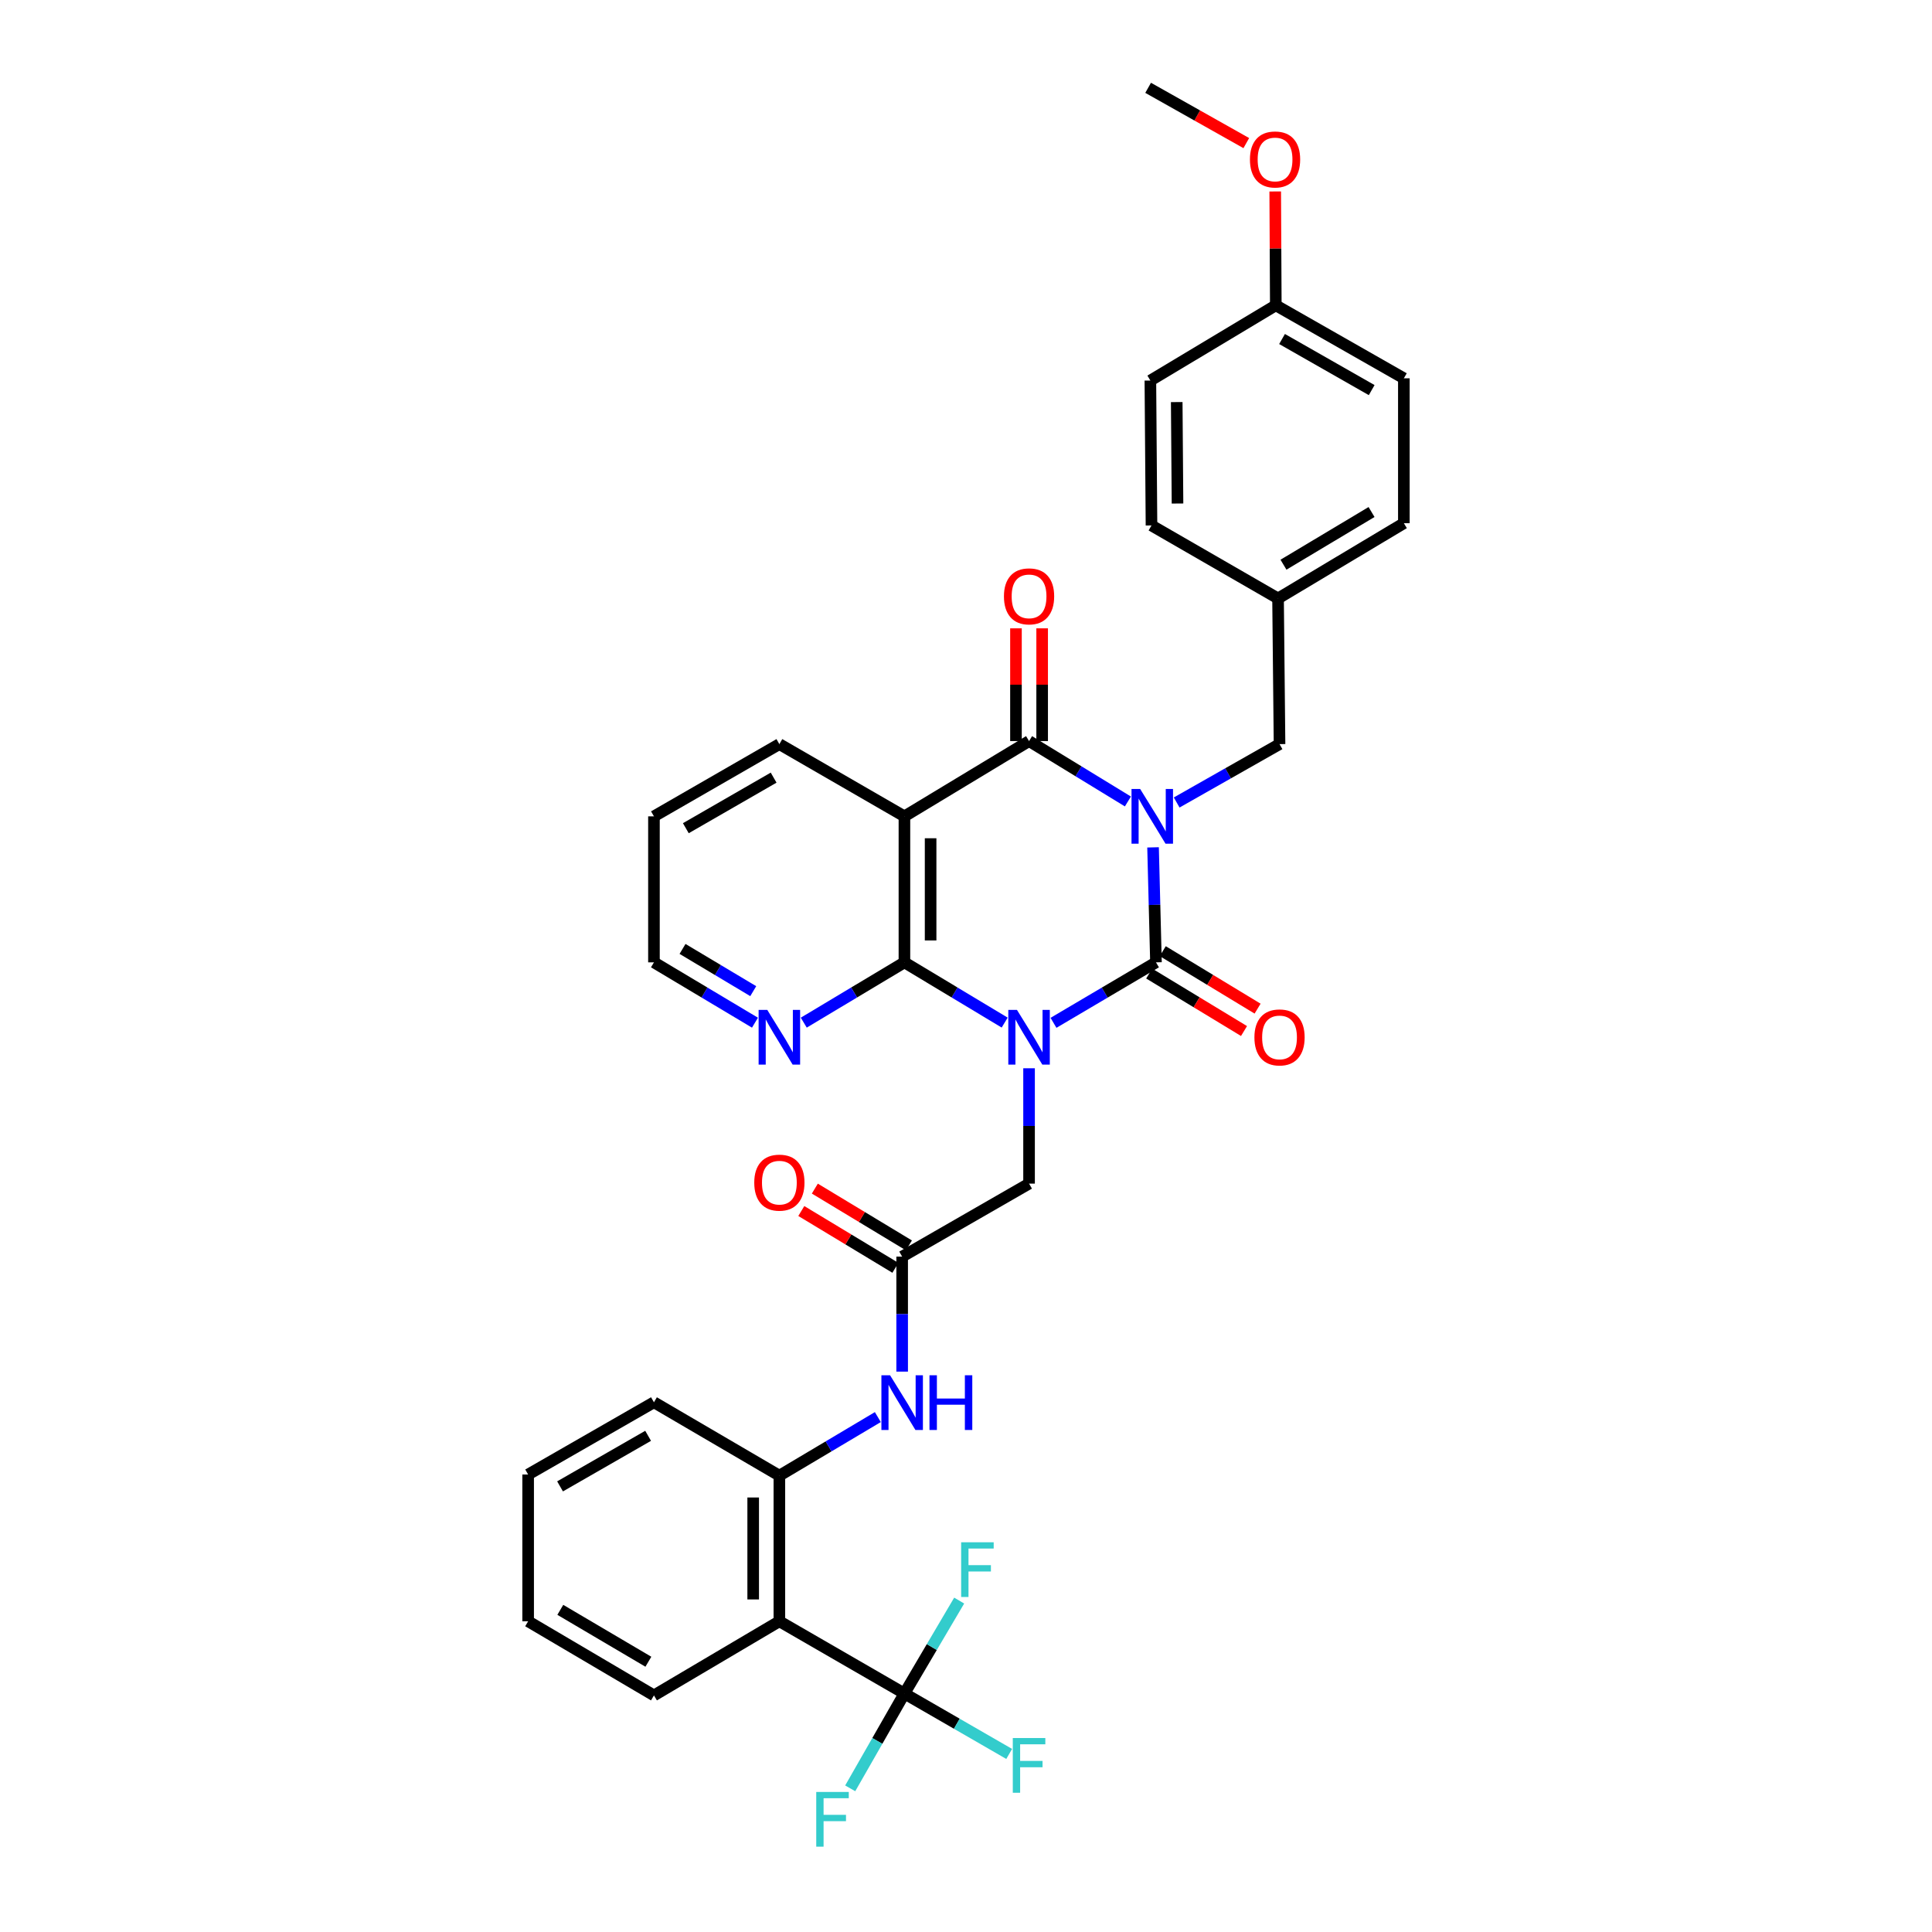 <?xml version='1.0' encoding='iso-8859-1'?>
<svg version='1.1' baseProfile='full'
              xmlns='http://www.w3.org/2000/svg'
                      xmlns:rdkit='http://www.rdkit.org/xml'
                      xmlns:xlink='http://www.w3.org/1999/xlink'
                  xml:space='preserve'
width='1000px' height='1000px' viewBox='0 0 1000 1000'>
<!-- END OF HEADER -->
<rect style='opacity:1.0;fill:#FFFFFF;stroke:none' width='1000' height='1000' x='0' y='0'> </rect>
<path class='bond-1' d='M 596.818,438.593 L 597.574,468.353' style='fill:none;fill-rule:evenodd;stroke:#0000FF;stroke-width:6px;stroke-linecap:butt;stroke-linejoin:miter;stroke-opacity:1' />
<path class='bond-1' d='M 597.574,468.353 L 598.33,498.112' style='fill:none;fill-rule:evenodd;stroke:#000000;stroke-width:6px;stroke-linecap:butt;stroke-linejoin:miter;stroke-opacity:1' />
<path class='bond-2' d='M 583.802,414.839 L 558.22,399.209' style='fill:none;fill-rule:evenodd;stroke:#0000FF;stroke-width:6px;stroke-linecap:butt;stroke-linejoin:miter;stroke-opacity:1' />
<path class='bond-2' d='M 558.22,399.209 L 532.639,383.58' style='fill:none;fill-rule:evenodd;stroke:#000000;stroke-width:6px;stroke-linecap:butt;stroke-linejoin:miter;stroke-opacity:1' />
<path class='bond-11' d='M 609.044,415.372 L 635.663,400.263' style='fill:none;fill-rule:evenodd;stroke:#0000FF;stroke-width:6px;stroke-linecap:butt;stroke-linejoin:miter;stroke-opacity:1' />
<path class='bond-11' d='M 635.663,400.263 L 662.283,385.153' style='fill:none;fill-rule:evenodd;stroke:#000000;stroke-width:6px;stroke-linecap:butt;stroke-linejoin:miter;stroke-opacity:1' />
<path class='bond-0' d='M 545.286,529.416 L 571.808,513.764' style='fill:none;fill-rule:evenodd;stroke:#0000FF;stroke-width:6px;stroke-linecap:butt;stroke-linejoin:miter;stroke-opacity:1' />
<path class='bond-0' d='M 571.808,513.764 L 598.33,498.112' style='fill:none;fill-rule:evenodd;stroke:#000000;stroke-width:6px;stroke-linecap:butt;stroke-linejoin:miter;stroke-opacity:1' />
<path class='bond-7' d='M 532.639,552.934 L 532.639,582.786' style='fill:none;fill-rule:evenodd;stroke:#0000FF;stroke-width:6px;stroke-linecap:butt;stroke-linejoin:miter;stroke-opacity:1' />
<path class='bond-7' d='M 532.639,582.786 L 532.639,612.638' style='fill:none;fill-rule:evenodd;stroke:#000000;stroke-width:6px;stroke-linecap:butt;stroke-linejoin:miter;stroke-opacity:1' />
<path class='bond-34' d='M 520.017,529.295 L 494.073,513.704' style='fill:none;fill-rule:evenodd;stroke:#0000FF;stroke-width:6px;stroke-linecap:butt;stroke-linejoin:miter;stroke-opacity:1' />
<path class='bond-34' d='M 494.073,513.704 L 468.129,498.112' style='fill:none;fill-rule:evenodd;stroke:#000000;stroke-width:6px;stroke-linecap:butt;stroke-linejoin:miter;stroke-opacity:1' />
<path class='bond-13' d='M 594.818,503.907 L 619.359,518.784' style='fill:none;fill-rule:evenodd;stroke:#000000;stroke-width:6px;stroke-linecap:butt;stroke-linejoin:miter;stroke-opacity:1' />
<path class='bond-13' d='M 619.359,518.784 L 643.9,533.661' style='fill:none;fill-rule:evenodd;stroke:#FF0000;stroke-width:6px;stroke-linecap:butt;stroke-linejoin:miter;stroke-opacity:1' />
<path class='bond-13' d='M 601.843,492.318 L 626.384,507.195' style='fill:none;fill-rule:evenodd;stroke:#000000;stroke-width:6px;stroke-linecap:butt;stroke-linejoin:miter;stroke-opacity:1' />
<path class='bond-13' d='M 626.384,507.195 L 650.926,522.071' style='fill:none;fill-rule:evenodd;stroke:#FF0000;stroke-width:6px;stroke-linecap:butt;stroke-linejoin:miter;stroke-opacity:1' />
<path class='bond-4' d='M 532.639,383.58 L 468.129,422.543' style='fill:none;fill-rule:evenodd;stroke:#000000;stroke-width:6px;stroke-linecap:butt;stroke-linejoin:miter;stroke-opacity:1' />
<path class='bond-14' d='M 539.415,383.58 L 539.415,354.402' style='fill:none;fill-rule:evenodd;stroke:#000000;stroke-width:6px;stroke-linecap:butt;stroke-linejoin:miter;stroke-opacity:1' />
<path class='bond-14' d='M 539.415,354.402 L 539.415,325.224' style='fill:none;fill-rule:evenodd;stroke:#FF0000;stroke-width:6px;stroke-linecap:butt;stroke-linejoin:miter;stroke-opacity:1' />
<path class='bond-14' d='M 525.863,383.58 L 525.863,354.402' style='fill:none;fill-rule:evenodd;stroke:#000000;stroke-width:6px;stroke-linecap:butt;stroke-linejoin:miter;stroke-opacity:1' />
<path class='bond-14' d='M 525.863,354.402 L 525.863,325.224' style='fill:none;fill-rule:evenodd;stroke:#FF0000;stroke-width:6px;stroke-linecap:butt;stroke-linejoin:miter;stroke-opacity:1' />
<path class='bond-3' d='M 468.129,498.112 L 468.129,422.543' style='fill:none;fill-rule:evenodd;stroke:#000000;stroke-width:6px;stroke-linecap:butt;stroke-linejoin:miter;stroke-opacity:1' />
<path class='bond-3' d='M 481.682,486.777 L 481.682,433.878' style='fill:none;fill-rule:evenodd;stroke:#000000;stroke-width:6px;stroke-linecap:butt;stroke-linejoin:miter;stroke-opacity:1' />
<path class='bond-12' d='M 468.129,498.112 L 442.078,513.715' style='fill:none;fill-rule:evenodd;stroke:#000000;stroke-width:6px;stroke-linecap:butt;stroke-linejoin:miter;stroke-opacity:1' />
<path class='bond-12' d='M 442.078,513.715 L 416.028,529.318' style='fill:none;fill-rule:evenodd;stroke:#0000FF;stroke-width:6px;stroke-linecap:butt;stroke-linejoin:miter;stroke-opacity:1' />
<path class='bond-20' d='M 468.129,422.543 L 403.401,385.153' style='fill:none;fill-rule:evenodd;stroke:#000000;stroke-width:6px;stroke-linecap:butt;stroke-linejoin:miter;stroke-opacity:1' />
<path class='bond-5' d='M 468.129,876.563 L 403.401,839.174' style='fill:none;fill-rule:evenodd;stroke:#000000;stroke-width:6px;stroke-linecap:butt;stroke-linejoin:miter;stroke-opacity:1' />
<path class='bond-16' d='M 468.129,876.563 L 495.243,892.2' style='fill:none;fill-rule:evenodd;stroke:#000000;stroke-width:6px;stroke-linecap:butt;stroke-linejoin:miter;stroke-opacity:1' />
<path class='bond-16' d='M 495.243,892.2 L 522.357,907.836' style='fill:none;fill-rule:evenodd;stroke:#33CCCC;stroke-width:6px;stroke-linecap:butt;stroke-linejoin:miter;stroke-opacity:1' />
<path class='bond-17' d='M 468.129,876.563 L 454.101,901.102' style='fill:none;fill-rule:evenodd;stroke:#000000;stroke-width:6px;stroke-linecap:butt;stroke-linejoin:miter;stroke-opacity:1' />
<path class='bond-17' d='M 454.101,901.102 L 440.072,925.64' style='fill:none;fill-rule:evenodd;stroke:#33CCCC;stroke-width:6px;stroke-linecap:butt;stroke-linejoin:miter;stroke-opacity:1' />
<path class='bond-18' d='M 468.129,876.563 L 482.3,852.511' style='fill:none;fill-rule:evenodd;stroke:#000000;stroke-width:6px;stroke-linecap:butt;stroke-linejoin:miter;stroke-opacity:1' />
<path class='bond-18' d='M 482.3,852.511 L 496.471,828.459' style='fill:none;fill-rule:evenodd;stroke:#33CCCC;stroke-width:6px;stroke-linecap:butt;stroke-linejoin:miter;stroke-opacity:1' />
<path class='bond-6' d='M 403.401,839.174 L 403.401,763.792' style='fill:none;fill-rule:evenodd;stroke:#000000;stroke-width:6px;stroke-linecap:butt;stroke-linejoin:miter;stroke-opacity:1' />
<path class='bond-6' d='M 389.849,827.867 L 389.849,775.1' style='fill:none;fill-rule:evenodd;stroke:#000000;stroke-width:6px;stroke-linecap:butt;stroke-linejoin:miter;stroke-opacity:1' />
<path class='bond-22' d='M 403.401,839.174 L 338.485,877.542' style='fill:none;fill-rule:evenodd;stroke:#000000;stroke-width:6px;stroke-linecap:butt;stroke-linejoin:miter;stroke-opacity:1' />
<path class='bond-9' d='M 532.639,612.638 L 466.955,650.419' style='fill:none;fill-rule:evenodd;stroke:#000000;stroke-width:6px;stroke-linecap:butt;stroke-linejoin:miter;stroke-opacity:1' />
<path class='bond-8' d='M 403.401,763.792 L 428.884,748.638' style='fill:none;fill-rule:evenodd;stroke:#000000;stroke-width:6px;stroke-linecap:butt;stroke-linejoin:miter;stroke-opacity:1' />
<path class='bond-8' d='M 428.884,748.638 L 454.366,733.483' style='fill:none;fill-rule:evenodd;stroke:#0000FF;stroke-width:6px;stroke-linecap:butt;stroke-linejoin:miter;stroke-opacity:1' />
<path class='bond-28' d='M 403.401,763.792 L 338.485,725.816' style='fill:none;fill-rule:evenodd;stroke:#000000;stroke-width:6px;stroke-linecap:butt;stroke-linejoin:miter;stroke-opacity:1' />
<path class='bond-10' d='M 466.955,650.419 L 466.955,680.183' style='fill:none;fill-rule:evenodd;stroke:#000000;stroke-width:6px;stroke-linecap:butt;stroke-linejoin:miter;stroke-opacity:1' />
<path class='bond-10' d='M 466.955,680.183 L 466.955,709.947' style='fill:none;fill-rule:evenodd;stroke:#0000FF;stroke-width:6px;stroke-linecap:butt;stroke-linejoin:miter;stroke-opacity:1' />
<path class='bond-15' d='M 470.457,644.618 L 446.108,629.918' style='fill:none;fill-rule:evenodd;stroke:#000000;stroke-width:6px;stroke-linecap:butt;stroke-linejoin:miter;stroke-opacity:1' />
<path class='bond-15' d='M 446.108,629.918 L 421.76,615.218' style='fill:none;fill-rule:evenodd;stroke:#FF0000;stroke-width:6px;stroke-linecap:butt;stroke-linejoin:miter;stroke-opacity:1' />
<path class='bond-15' d='M 463.453,656.22 L 439.104,641.52' style='fill:none;fill-rule:evenodd;stroke:#000000;stroke-width:6px;stroke-linecap:butt;stroke-linejoin:miter;stroke-opacity:1' />
<path class='bond-15' d='M 439.104,641.52 L 414.755,626.82' style='fill:none;fill-rule:evenodd;stroke:#FF0000;stroke-width:6px;stroke-linecap:butt;stroke-linejoin:miter;stroke-opacity:1' />
<path class='bond-19' d='M 662.283,385.153 L 661.515,309.757' style='fill:none;fill-rule:evenodd;stroke:#000000;stroke-width:6px;stroke-linecap:butt;stroke-linejoin:miter;stroke-opacity:1' />
<path class='bond-36' d='M 390.771,529.337 L 364.628,513.725' style='fill:none;fill-rule:evenodd;stroke:#0000FF;stroke-width:6px;stroke-linecap:butt;stroke-linejoin:miter;stroke-opacity:1' />
<path class='bond-36' d='M 364.628,513.725 L 338.485,498.112' style='fill:none;fill-rule:evenodd;stroke:#000000;stroke-width:6px;stroke-linecap:butt;stroke-linejoin:miter;stroke-opacity:1' />
<path class='bond-36' d='M 389.877,513.018 L 371.577,502.089' style='fill:none;fill-rule:evenodd;stroke:#0000FF;stroke-width:6px;stroke-linecap:butt;stroke-linejoin:miter;stroke-opacity:1' />
<path class='bond-36' d='M 371.577,502.089 L 353.277,491.161' style='fill:none;fill-rule:evenodd;stroke:#000000;stroke-width:6px;stroke-linecap:butt;stroke-linejoin:miter;stroke-opacity:1' />
<path class='bond-23' d='M 661.515,309.757 L 596.011,271.976' style='fill:none;fill-rule:evenodd;stroke:#000000;stroke-width:6px;stroke-linecap:butt;stroke-linejoin:miter;stroke-opacity:1' />
<path class='bond-24' d='M 661.515,309.757 L 726.634,270.808' style='fill:none;fill-rule:evenodd;stroke:#000000;stroke-width:6px;stroke-linecap:butt;stroke-linejoin:miter;stroke-opacity:1' />
<path class='bond-24' d='M 664.326,292.284 L 709.91,265.02' style='fill:none;fill-rule:evenodd;stroke:#000000;stroke-width:6px;stroke-linecap:butt;stroke-linejoin:miter;stroke-opacity:1' />
<path class='bond-31' d='M 403.401,385.153 L 338.485,422.543' style='fill:none;fill-rule:evenodd;stroke:#000000;stroke-width:6px;stroke-linecap:butt;stroke-linejoin:miter;stroke-opacity:1' />
<path class='bond-31' d='M 400.428,402.505 L 354.987,428.678' style='fill:none;fill-rule:evenodd;stroke:#000000;stroke-width:6px;stroke-linecap:butt;stroke-linejoin:miter;stroke-opacity:1' />
<path class='bond-21' d='M 660.355,158.03 L 726.634,195.811' style='fill:none;fill-rule:evenodd;stroke:#000000;stroke-width:6px;stroke-linecap:butt;stroke-linejoin:miter;stroke-opacity:1' />
<path class='bond-21' d='M 663.585,175.471 L 709.981,201.918' style='fill:none;fill-rule:evenodd;stroke:#000000;stroke-width:6px;stroke-linecap:butt;stroke-linejoin:miter;stroke-opacity:1' />
<path class='bond-27' d='M 660.355,158.03 L 660.202,128.566' style='fill:none;fill-rule:evenodd;stroke:#000000;stroke-width:6px;stroke-linecap:butt;stroke-linejoin:miter;stroke-opacity:1' />
<path class='bond-27' d='M 660.202,128.566 L 660.05,99.102' style='fill:none;fill-rule:evenodd;stroke:#FF0000;stroke-width:6px;stroke-linecap:butt;stroke-linejoin:miter;stroke-opacity:1' />
<path class='bond-35' d='M 660.355,158.03 L 595.432,196.97' style='fill:none;fill-rule:evenodd;stroke:#000000;stroke-width:6px;stroke-linecap:butt;stroke-linejoin:miter;stroke-opacity:1' />
<path class='bond-37' d='M 338.485,877.542 L 273.366,839.174' style='fill:none;fill-rule:evenodd;stroke:#000000;stroke-width:6px;stroke-linecap:butt;stroke-linejoin:miter;stroke-opacity:1' />
<path class='bond-37' d='M 335.597,860.111 L 290.014,833.253' style='fill:none;fill-rule:evenodd;stroke:#000000;stroke-width:6px;stroke-linecap:butt;stroke-linejoin:miter;stroke-opacity:1' />
<path class='bond-26' d='M 596.011,271.976 L 595.432,196.97' style='fill:none;fill-rule:evenodd;stroke:#000000;stroke-width:6px;stroke-linecap:butt;stroke-linejoin:miter;stroke-opacity:1' />
<path class='bond-26' d='M 609.476,260.62 L 609.071,208.116' style='fill:none;fill-rule:evenodd;stroke:#000000;stroke-width:6px;stroke-linecap:butt;stroke-linejoin:miter;stroke-opacity:1' />
<path class='bond-25' d='M 726.634,270.808 L 726.634,195.811' style='fill:none;fill-rule:evenodd;stroke:#000000;stroke-width:6px;stroke-linecap:butt;stroke-linejoin:miter;stroke-opacity:1' />
<path class='bond-30' d='M 645.079,74.069 L 619.675,59.762' style='fill:none;fill-rule:evenodd;stroke:#FF0000;stroke-width:6px;stroke-linecap:butt;stroke-linejoin:miter;stroke-opacity:1' />
<path class='bond-30' d='M 619.675,59.762 L 594.272,45.455' style='fill:none;fill-rule:evenodd;stroke:#000000;stroke-width:6px;stroke-linecap:butt;stroke-linejoin:miter;stroke-opacity:1' />
<path class='bond-33' d='M 338.485,725.816 L 273.366,763.205' style='fill:none;fill-rule:evenodd;stroke:#000000;stroke-width:6px;stroke-linecap:butt;stroke-linejoin:miter;stroke-opacity:1' />
<path class='bond-33' d='M 335.466,743.177 L 289.882,769.35' style='fill:none;fill-rule:evenodd;stroke:#000000;stroke-width:6px;stroke-linecap:butt;stroke-linejoin:miter;stroke-opacity:1' />
<path class='bond-29' d='M 338.485,498.112 L 338.485,422.543' style='fill:none;fill-rule:evenodd;stroke:#000000;stroke-width:6px;stroke-linecap:butt;stroke-linejoin:miter;stroke-opacity:1' />
<path class='bond-32' d='M 273.366,839.174 L 273.366,763.205' style='fill:none;fill-rule:evenodd;stroke:#000000;stroke-width:6px;stroke-linecap:butt;stroke-linejoin:miter;stroke-opacity:1' />
<path  class='atom-0' d='M 590.15 408.383
L 599.43 423.383
Q 600.35 424.863, 601.83 427.543
Q 603.31 430.223, 603.39 430.383
L 603.39 408.383
L 607.15 408.383
L 607.15 436.703
L 603.27 436.703
L 593.31 420.303
Q 592.15 418.383, 590.91 416.183
Q 589.71 413.983, 589.35 413.303
L 589.35 436.703
L 585.67 436.703
L 585.67 408.383
L 590.15 408.383
' fill='#0000FF'/>
<path  class='atom-1' d='M 526.379 522.72
L 535.659 537.72
Q 536.579 539.2, 538.059 541.88
Q 539.539 544.56, 539.619 544.72
L 539.619 522.72
L 543.379 522.72
L 543.379 551.04
L 539.499 551.04
L 529.539 534.64
Q 528.379 532.72, 527.139 530.52
Q 525.939 528.32, 525.579 527.64
L 525.579 551.04
L 521.899 551.04
L 521.899 522.72
L 526.379 522.72
' fill='#0000FF'/>
<path  class='atom-11' d='M 460.695 711.836
L 469.975 726.836
Q 470.895 728.316, 472.375 730.996
Q 473.855 733.676, 473.935 733.836
L 473.935 711.836
L 477.695 711.836
L 477.695 740.156
L 473.815 740.156
L 463.855 723.756
Q 462.695 721.836, 461.455 719.636
Q 460.255 717.436, 459.895 716.756
L 459.895 740.156
L 456.215 740.156
L 456.215 711.836
L 460.695 711.836
' fill='#0000FF'/>
<path  class='atom-11' d='M 481.095 711.836
L 484.935 711.836
L 484.935 723.876
L 499.415 723.876
L 499.415 711.836
L 503.255 711.836
L 503.255 740.156
L 499.415 740.156
L 499.415 727.076
L 484.935 727.076
L 484.935 740.156
L 481.095 740.156
L 481.095 711.836
' fill='#0000FF'/>
<path  class='atom-13' d='M 397.141 522.72
L 406.421 537.72
Q 407.341 539.2, 408.821 541.88
Q 410.301 544.56, 410.381 544.72
L 410.381 522.72
L 414.141 522.72
L 414.141 551.04
L 410.261 551.04
L 400.301 534.64
Q 399.141 532.72, 397.901 530.52
Q 396.701 528.32, 396.341 527.64
L 396.341 551.04
L 392.661 551.04
L 392.661 522.72
L 397.141 522.72
' fill='#0000FF'/>
<path  class='atom-14' d='M 649.283 536.96
Q 649.283 530.16, 652.643 526.36
Q 656.003 522.56, 662.283 522.56
Q 668.563 522.56, 671.923 526.36
Q 675.283 530.16, 675.283 536.96
Q 675.283 543.84, 671.883 547.76
Q 668.483 551.64, 662.283 551.64
Q 656.043 551.64, 652.643 547.76
Q 649.283 543.88, 649.283 536.96
M 662.283 548.44
Q 666.603 548.44, 668.923 545.56
Q 671.283 542.64, 671.283 536.96
Q 671.283 531.4, 668.923 528.6
Q 666.603 525.76, 662.283 525.76
Q 657.963 525.76, 655.603 528.56
Q 653.283 531.36, 653.283 536.96
Q 653.283 542.68, 655.603 545.56
Q 657.963 548.44, 662.283 548.44
' fill='#FF0000'/>
<path  class='atom-15' d='M 519.639 308.67
Q 519.639 301.87, 522.999 298.07
Q 526.359 294.27, 532.639 294.27
Q 538.919 294.27, 542.279 298.07
Q 545.639 301.87, 545.639 308.67
Q 545.639 315.55, 542.239 319.47
Q 538.839 323.35, 532.639 323.35
Q 526.399 323.35, 522.999 319.47
Q 519.639 315.59, 519.639 308.67
M 532.639 320.15
Q 536.959 320.15, 539.279 317.27
Q 541.639 314.35, 541.639 308.67
Q 541.639 303.11, 539.279 300.31
Q 536.959 297.47, 532.639 297.47
Q 528.319 297.47, 525.959 300.27
Q 523.639 303.07, 523.639 308.67
Q 523.639 314.39, 525.959 317.27
Q 528.319 320.15, 532.639 320.15
' fill='#FF0000'/>
<path  class='atom-16' d='M 390.401 612.131
Q 390.401 605.331, 393.761 601.531
Q 397.121 597.731, 403.401 597.731
Q 409.681 597.731, 413.041 601.531
Q 416.401 605.331, 416.401 612.131
Q 416.401 619.011, 413.001 622.931
Q 409.601 626.811, 403.401 626.811
Q 397.161 626.811, 393.761 622.931
Q 390.401 619.051, 390.401 612.131
M 403.401 623.611
Q 407.721 623.611, 410.041 620.731
Q 412.401 617.811, 412.401 612.131
Q 412.401 606.571, 410.041 603.771
Q 407.721 600.931, 403.401 600.931
Q 399.081 600.931, 396.721 603.731
Q 394.401 606.531, 394.401 612.131
Q 394.401 617.851, 396.721 620.731
Q 399.081 623.611, 403.401 623.611
' fill='#FF0000'/>
<path  class='atom-17' d='M 524.219 899.605
L 541.059 899.605
L 541.059 902.845
L 528.019 902.845
L 528.019 911.445
L 539.619 911.445
L 539.619 914.725
L 528.019 914.725
L 528.019 927.925
L 524.219 927.925
L 524.219 899.605
' fill='#33CCCC'/>
<path  class='atom-18' d='M 422.485 927.515
L 439.325 927.515
L 439.325 930.755
L 426.285 930.755
L 426.285 939.355
L 437.885 939.355
L 437.885 942.635
L 426.285 942.635
L 426.285 955.835
L 422.485 955.835
L 422.485 927.515
' fill='#33CCCC'/>
<path  class='atom-19' d='M 497.49 798.278
L 514.33 798.278
L 514.33 801.518
L 501.29 801.518
L 501.29 810.118
L 512.89 810.118
L 512.89 813.398
L 501.29 813.398
L 501.29 826.598
L 497.49 826.598
L 497.49 798.278
' fill='#33CCCC'/>
<path  class='atom-28' d='M 646.964 82.533
Q 646.964 75.733, 650.324 71.933
Q 653.684 68.133, 659.964 68.133
Q 666.244 68.133, 669.604 71.933
Q 672.964 75.733, 672.964 82.533
Q 672.964 89.413, 669.564 93.333
Q 666.164 97.213, 659.964 97.213
Q 653.724 97.213, 650.324 93.333
Q 646.964 89.453, 646.964 82.533
M 659.964 94.013
Q 664.284 94.013, 666.604 91.133
Q 668.964 88.213, 668.964 82.533
Q 668.964 76.973, 666.604 74.173
Q 664.284 71.333, 659.964 71.333
Q 655.644 71.333, 653.284 74.133
Q 650.964 76.933, 650.964 82.533
Q 650.964 88.253, 653.284 91.133
Q 655.644 94.013, 659.964 94.013
' fill='#FF0000'/>
</svg>
